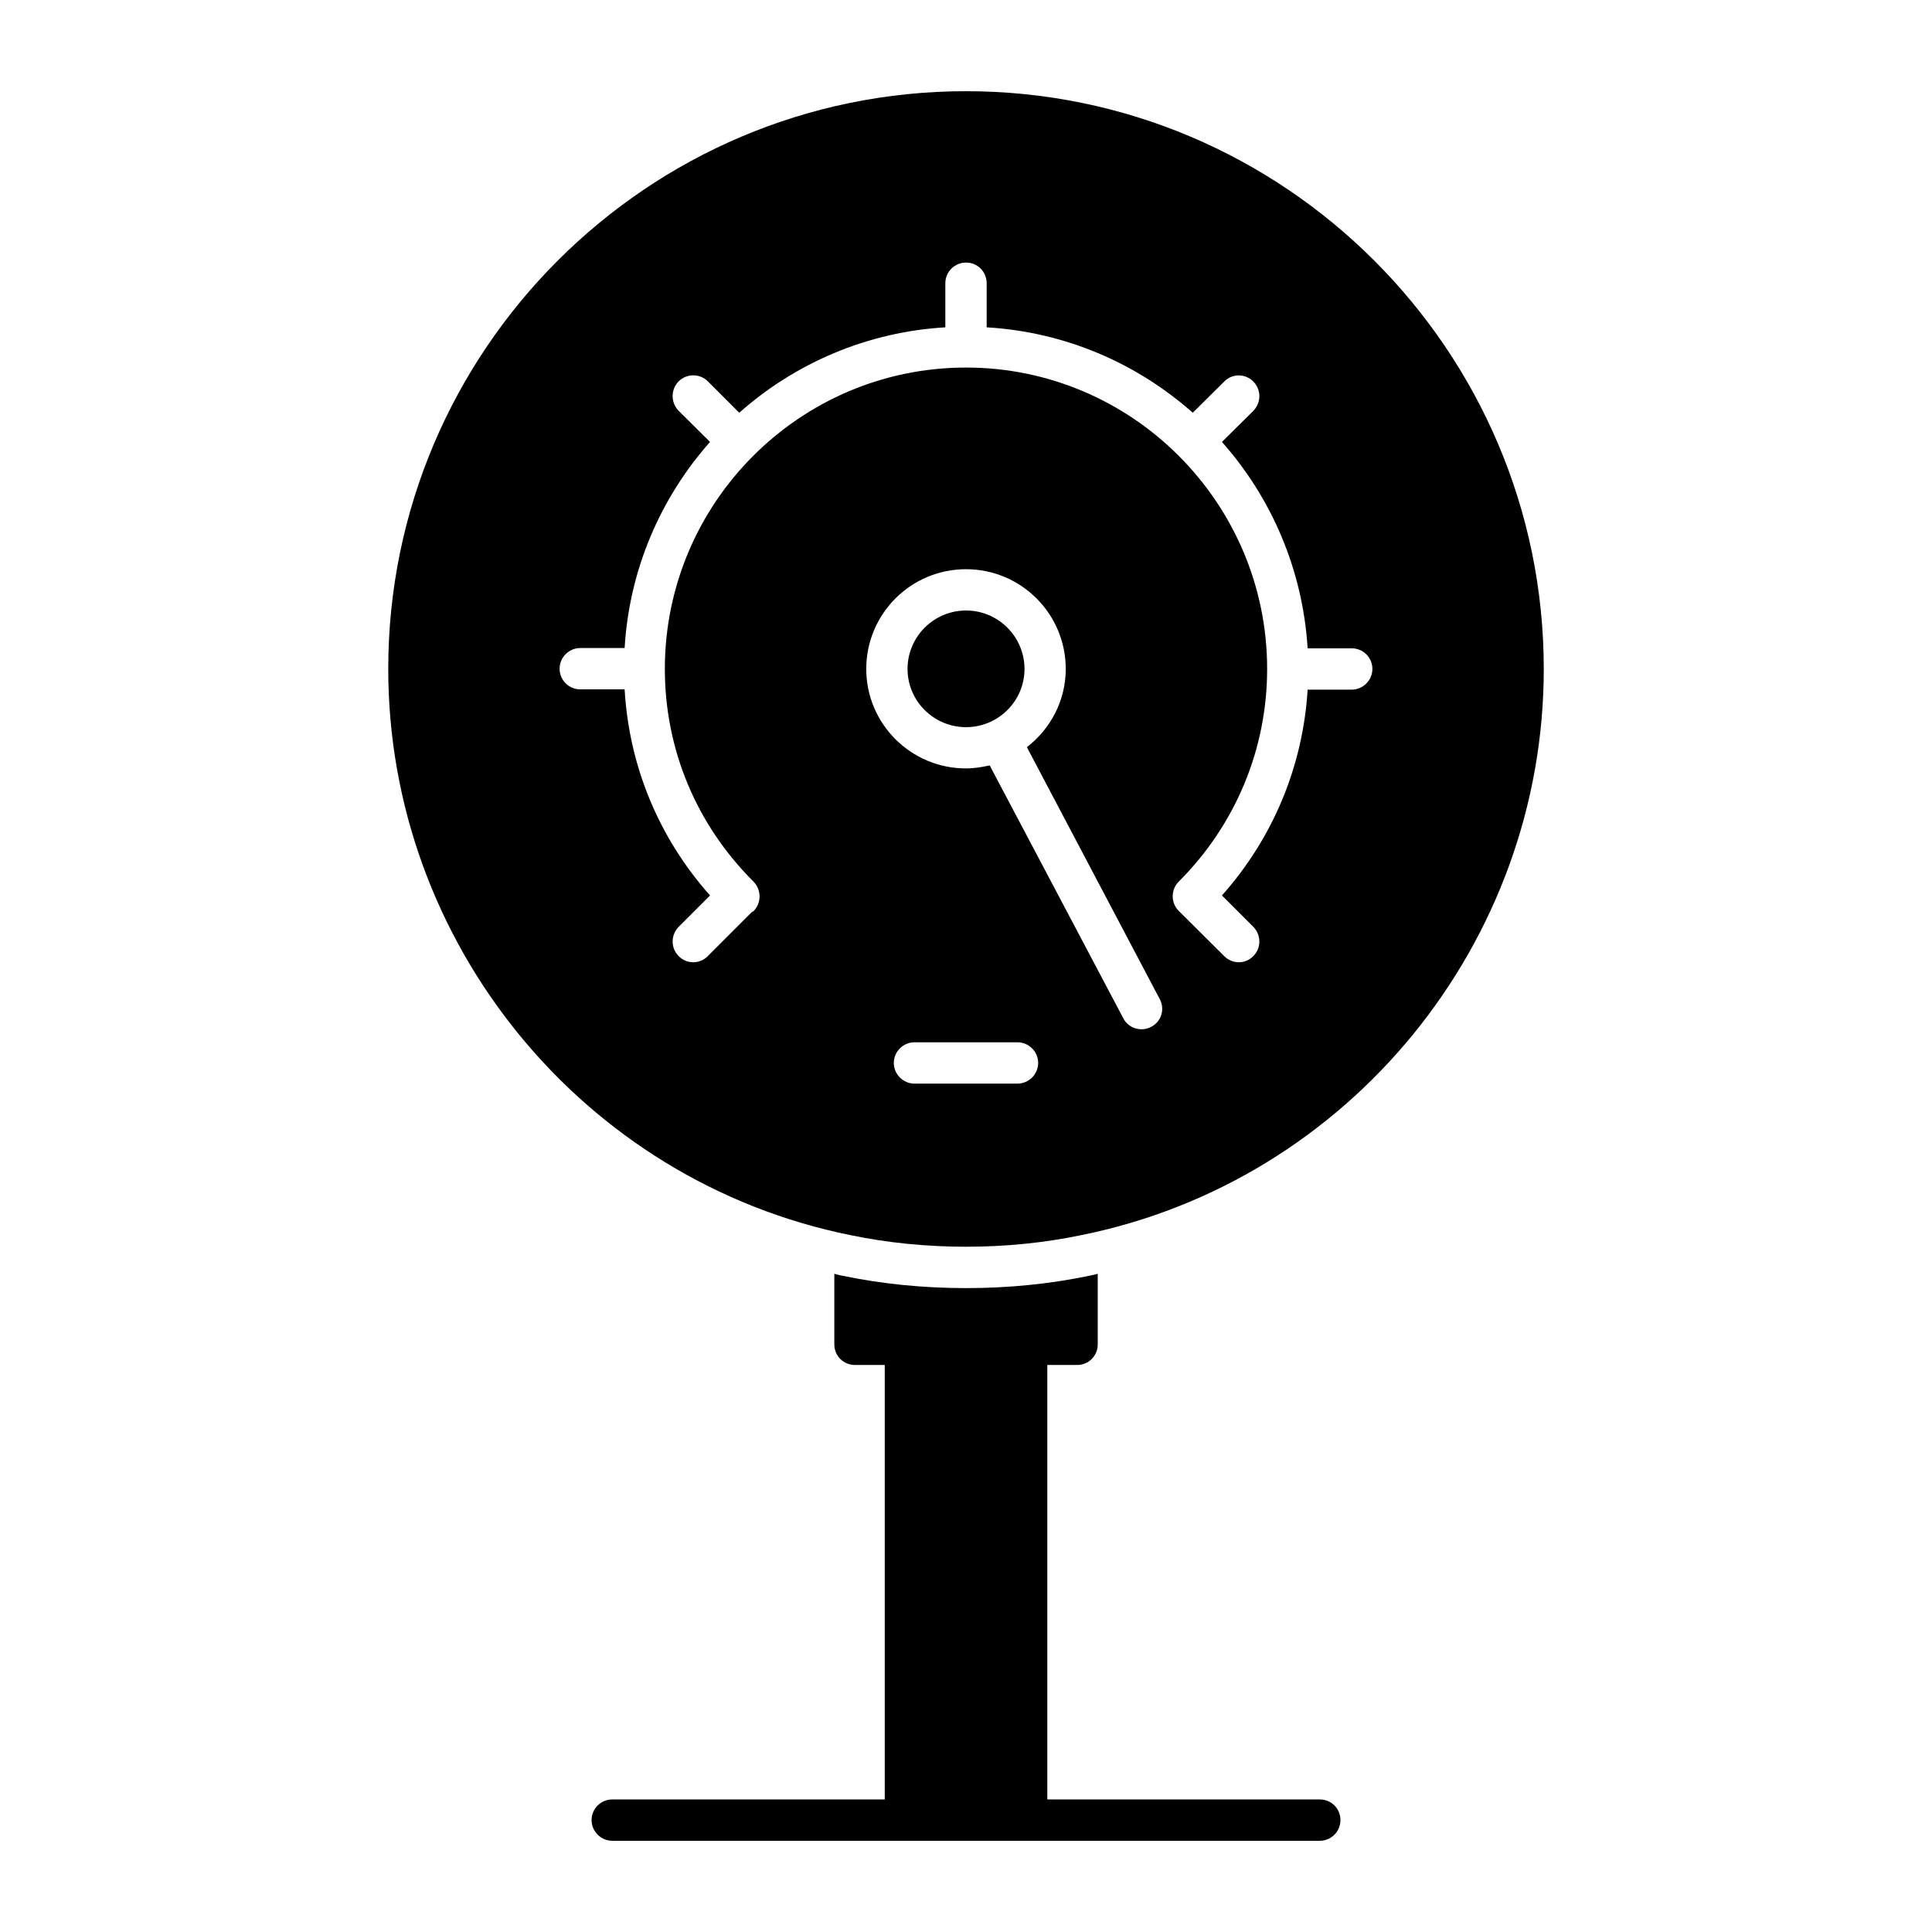 <?xml version="1.0" encoding="UTF-8"?>
<!-- Uploaded to: ICON Repo, www.svgrepo.com, Generator: ICON Repo Mixer Tools -->
<svg fill="#000000" width="800px" height="800px" version="1.1" viewBox="144 144 512 512" xmlns="http://www.w3.org/2000/svg">
 <g>
  <path d="m400.01 305.79c-8.551 0-15.5 6.953-15.5 15.496 0 8.5 6.953 15.418 15.5 15.418 8.543 0 15.496-6.918 15.496-15.418-0.004-8.543-6.953-15.496-15.496-15.496z"/>
  <path d="m400 168.17c-84.406 0-153.11 68.707-153.11 153.11 0 72.578 51.547 135.73 122.52 150.05 9.855 2.043 20.152 3.066 30.594 3.066s20.734-1.023 30.52-3.066c71.043-14.312 122.59-77.469 122.59-150.05 0-84.402-68.707-153.11-153.11-153.11zm13.652 263h-27.309c-2.992 0-5.477-2.481-5.477-5.477 0-2.992 2.484-5.477 5.477-5.477h27.309c2.992 0 5.477 2.481 5.477 5.477 0 2.996-2.484 5.477-5.477 5.477zm35.414-15.039c-2.629 1.387-5.988 0.438-7.375-2.266l-35.414-67.027c-1.973 0.438-4.09 0.801-6.277 0.801-14.602 0-26.434-11.828-26.434-26.359 0-14.602 11.828-26.434 26.434-26.434 14.602 0 26.434 11.828 26.434 26.434 0 8.469-4.09 15.918-10.297 20.734l35.195 66.738c1.457 2.703 0.434 5.988-2.266 7.379zm53.156-89.371h-11.684c-1.242 20.227-9.129 39.281-22.707 54.543l8.324 8.324c2.117 2.191 2.117 5.621 0 7.738-2.117 2.191-5.621 2.191-7.738 0l-11.977-11.902c0-0.074-0.074-0.074-0.074-0.074-2.117-2.117-2.117-5.621 0-7.738 15.113-15.113 23.438-35.195 23.438-56.367 0-44.027-35.777-79.879-79.805-79.879s-79.809 35.852-79.809 79.879c0 21.246 8.324 41.254 23.512 56.367 2.117 2.191 2.117 5.621 0 7.812-0.145 0.074-0.293 0.145-0.438 0.219l-11.684 11.684c-2.117 2.191-5.621 2.191-7.738 0-2.117-2.117-2.117-5.551 0-7.738l8.324-8.324c-13.582-15.262-21.465-34.316-22.637-54.617h-11.754c-2.992 0-5.477-2.41-5.477-5.477 0-2.996 2.481-5.477 5.477-5.477h11.754c1.242-20.883 9.566-39.867 22.637-54.617l-8.324-8.25c-2.117-2.191-2.117-5.621 0-7.812 2.191-2.117 5.621-2.117 7.738 0l8.324 8.324c14.75-13.07 33.73-21.395 54.617-22.637v-11.68c0-3.066 2.481-5.477 5.477-5.477 3.066 0 5.477 2.41 5.477 5.477v11.68c20.883 1.242 39.867 9.566 54.617 22.637l8.324-8.25c2.117-2.191 5.621-2.191 7.738 0 2.117 2.117 2.117 5.547 0 7.738l-8.324 8.25c13.07 14.75 21.395 33.734 22.707 54.691h11.684c2.992 0 5.477 2.41 5.477 5.477-0.004 2.992-2.484 5.477-5.477 5.477z"/>
  <path d="m499.23 626.35c0 2.992-2.41 5.477-5.477 5.477h-187.5c-2.992 0-5.477-2.481-5.477-5.477 0-3.066 2.484-5.477 5.477-5.477h72.215v-115.14h-7.887c-3.066 0-5.477-2.41-5.477-5.477v-18.691c0.73 0.219 1.387 0.367 2.117 0.512 10.516 2.191 21.539 3.285 32.785 3.285s22.27-1.094 32.711-3.285c0.73-0.145 1.461-0.293 2.191-0.512v18.691c0 3.066-2.41 5.477-5.477 5.477h-7.887v115.14h72.211c3.066 0 5.477 2.41 5.477 5.477z"/>
 </g>
</svg>